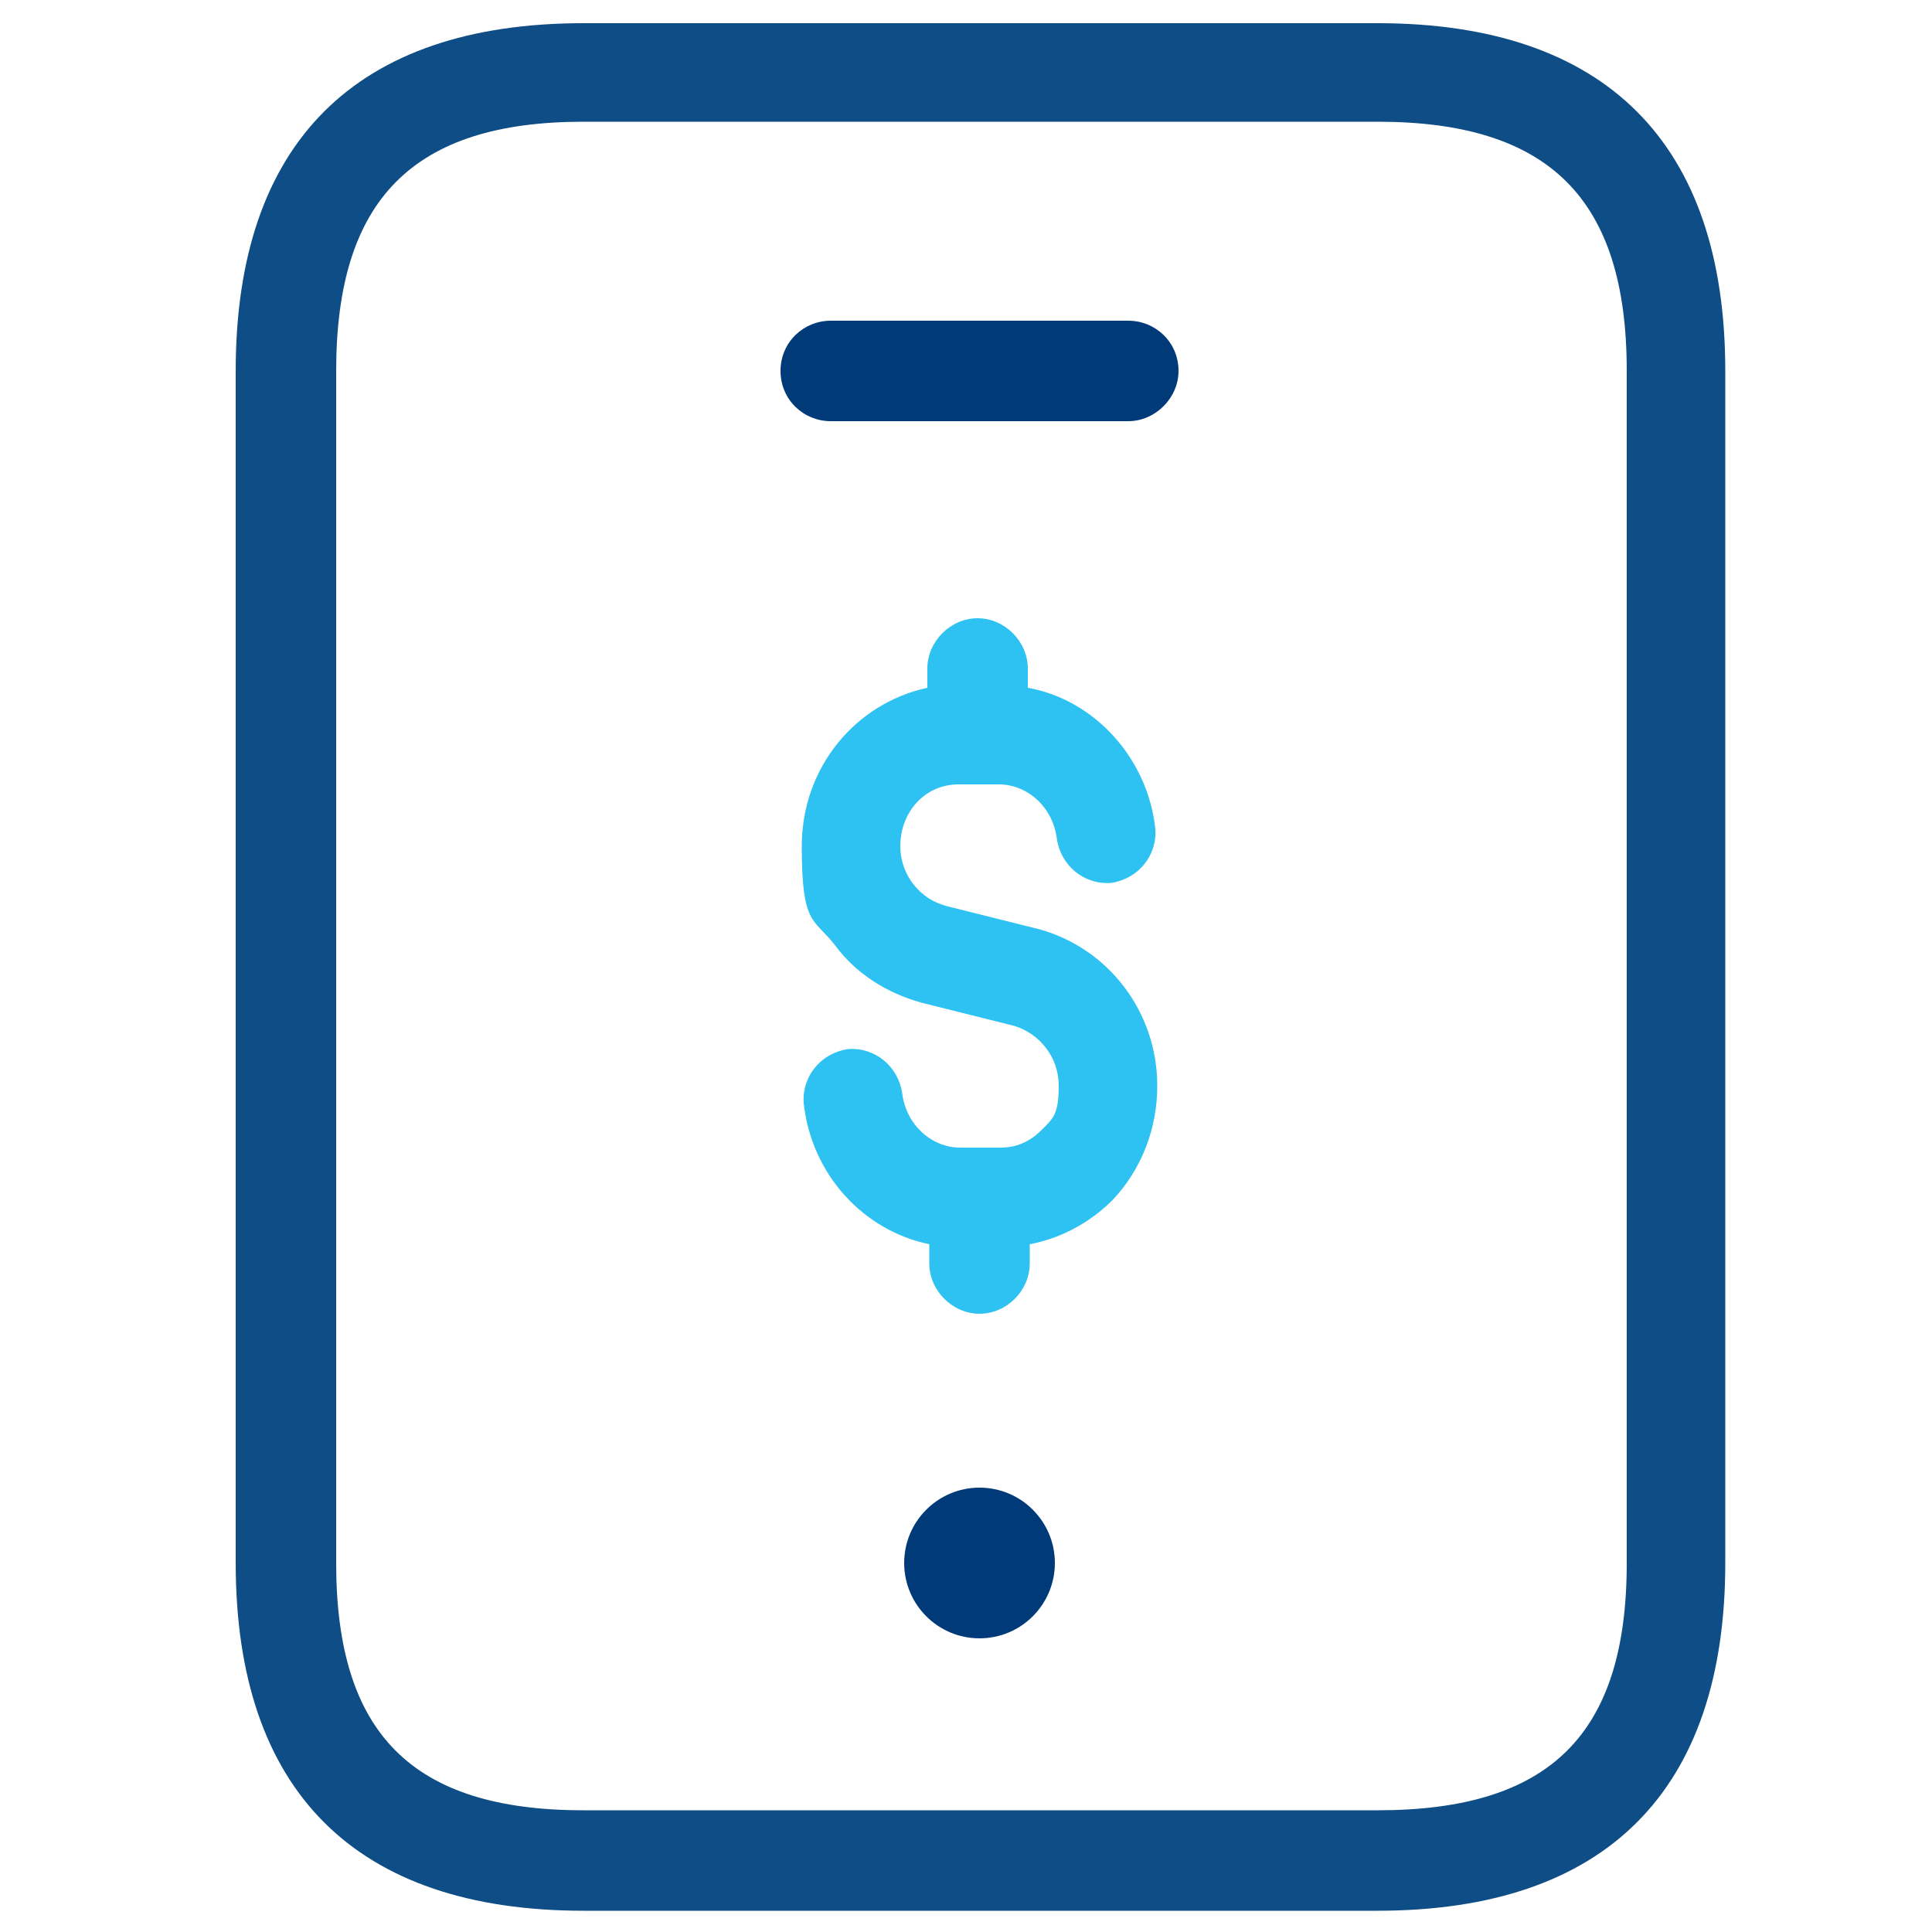 <?xml version="1.0" encoding="UTF-8"?>
<svg id="Layer_1" xmlns="http://www.w3.org/2000/svg" version="1.1" viewBox="0 0 100 100">
  <!-- Generator: Adobe Illustrator 29.0.0, SVG Export Plug-In . SVG Version: 2.1.0 Build 186)  -->
  <defs>
    <style>
      .st0 {
        fill: #2dc2f1;
      }

      .st1 {
        fill: #003a79;
      }

      .st2 {
        fill: #0e4d85;
      }
    </style>
  </defs>
  <path class="st2" d="M71.3,1.2h0s-41.1,0-41.1,0c-11.8,0-18,6.2-18,18v61.7c0,11.8,6.2,18,18,18h41.1c11.8,0,18-6.2,18-18V19.2c0-11.8-6.2-18-18-18ZM84.2,80.9c0,8.9-4,12.8-12.9,12.8H30.2c-8.9,0-12.8-4-12.8-12.8V19.2c0-8.9,4-12.9,12.8-12.9h41.1c8.9,0,12.9,4,12.9,12.9v61.7Z"/>
  <path class="st0" d="M47.7,51.9l4.8,1.2c1.3.4,2.3,1.6,2.3,3.1s-.3,1.7-.9,2.3c-.6.6-1.3.9-2.1.9h-2.1c-1.5,0-2.8-1.2-3-2.8-.2-1.4-1.4-2.4-2.8-2.3-1.4.2-2.4,1.4-2.3,2.8.4,3.7,3.1,6.6,6.5,7.3v1c0,1.4,1.2,2.6,2.6,2.6s2.6-1.2,2.6-2.6v-1c1.6-.3,3.1-1.1,4.3-2.3,1.5-1.6,2.3-3.7,2.3-5.9,0-3.8-2.5-7.1-6.1-8.1l-4.8-1.2c-.7-.2-1.2-.5-1.7-1.1-.4-.5-.7-1.2-.7-2,0-1.8,1.3-3.2,3-3.2h2.1c1.5,0,2.8,1.2,3,2.8.2,1.4,1.4,2.4,2.8,2.3,1.4-.2,2.4-1.4,2.3-2.8-.4-3.7-3.2-6.7-6.6-7.3v-1c0-1.4-1.2-2.6-2.6-2.6s-2.6,1.2-2.6,2.6v1c-3.7.8-6.5,4.1-6.5,8.2s.6,3.7,1.7,5.1c1.1,1.5,2.7,2.5,4.5,3Z"/>
  <path class="st1" d="M61,19.2c0,1.4-1.2,2.6-2.6,2.6h-15.4c-1.4,0-2.6-1.1-2.6-2.6s1.2-2.6,2.6-2.6h15.4c1.4,0,2.6,1.1,2.6,2.6Z"/>
  <circle class="st1" cx="50.7" cy="80.9" r="3.9"/>
</svg>